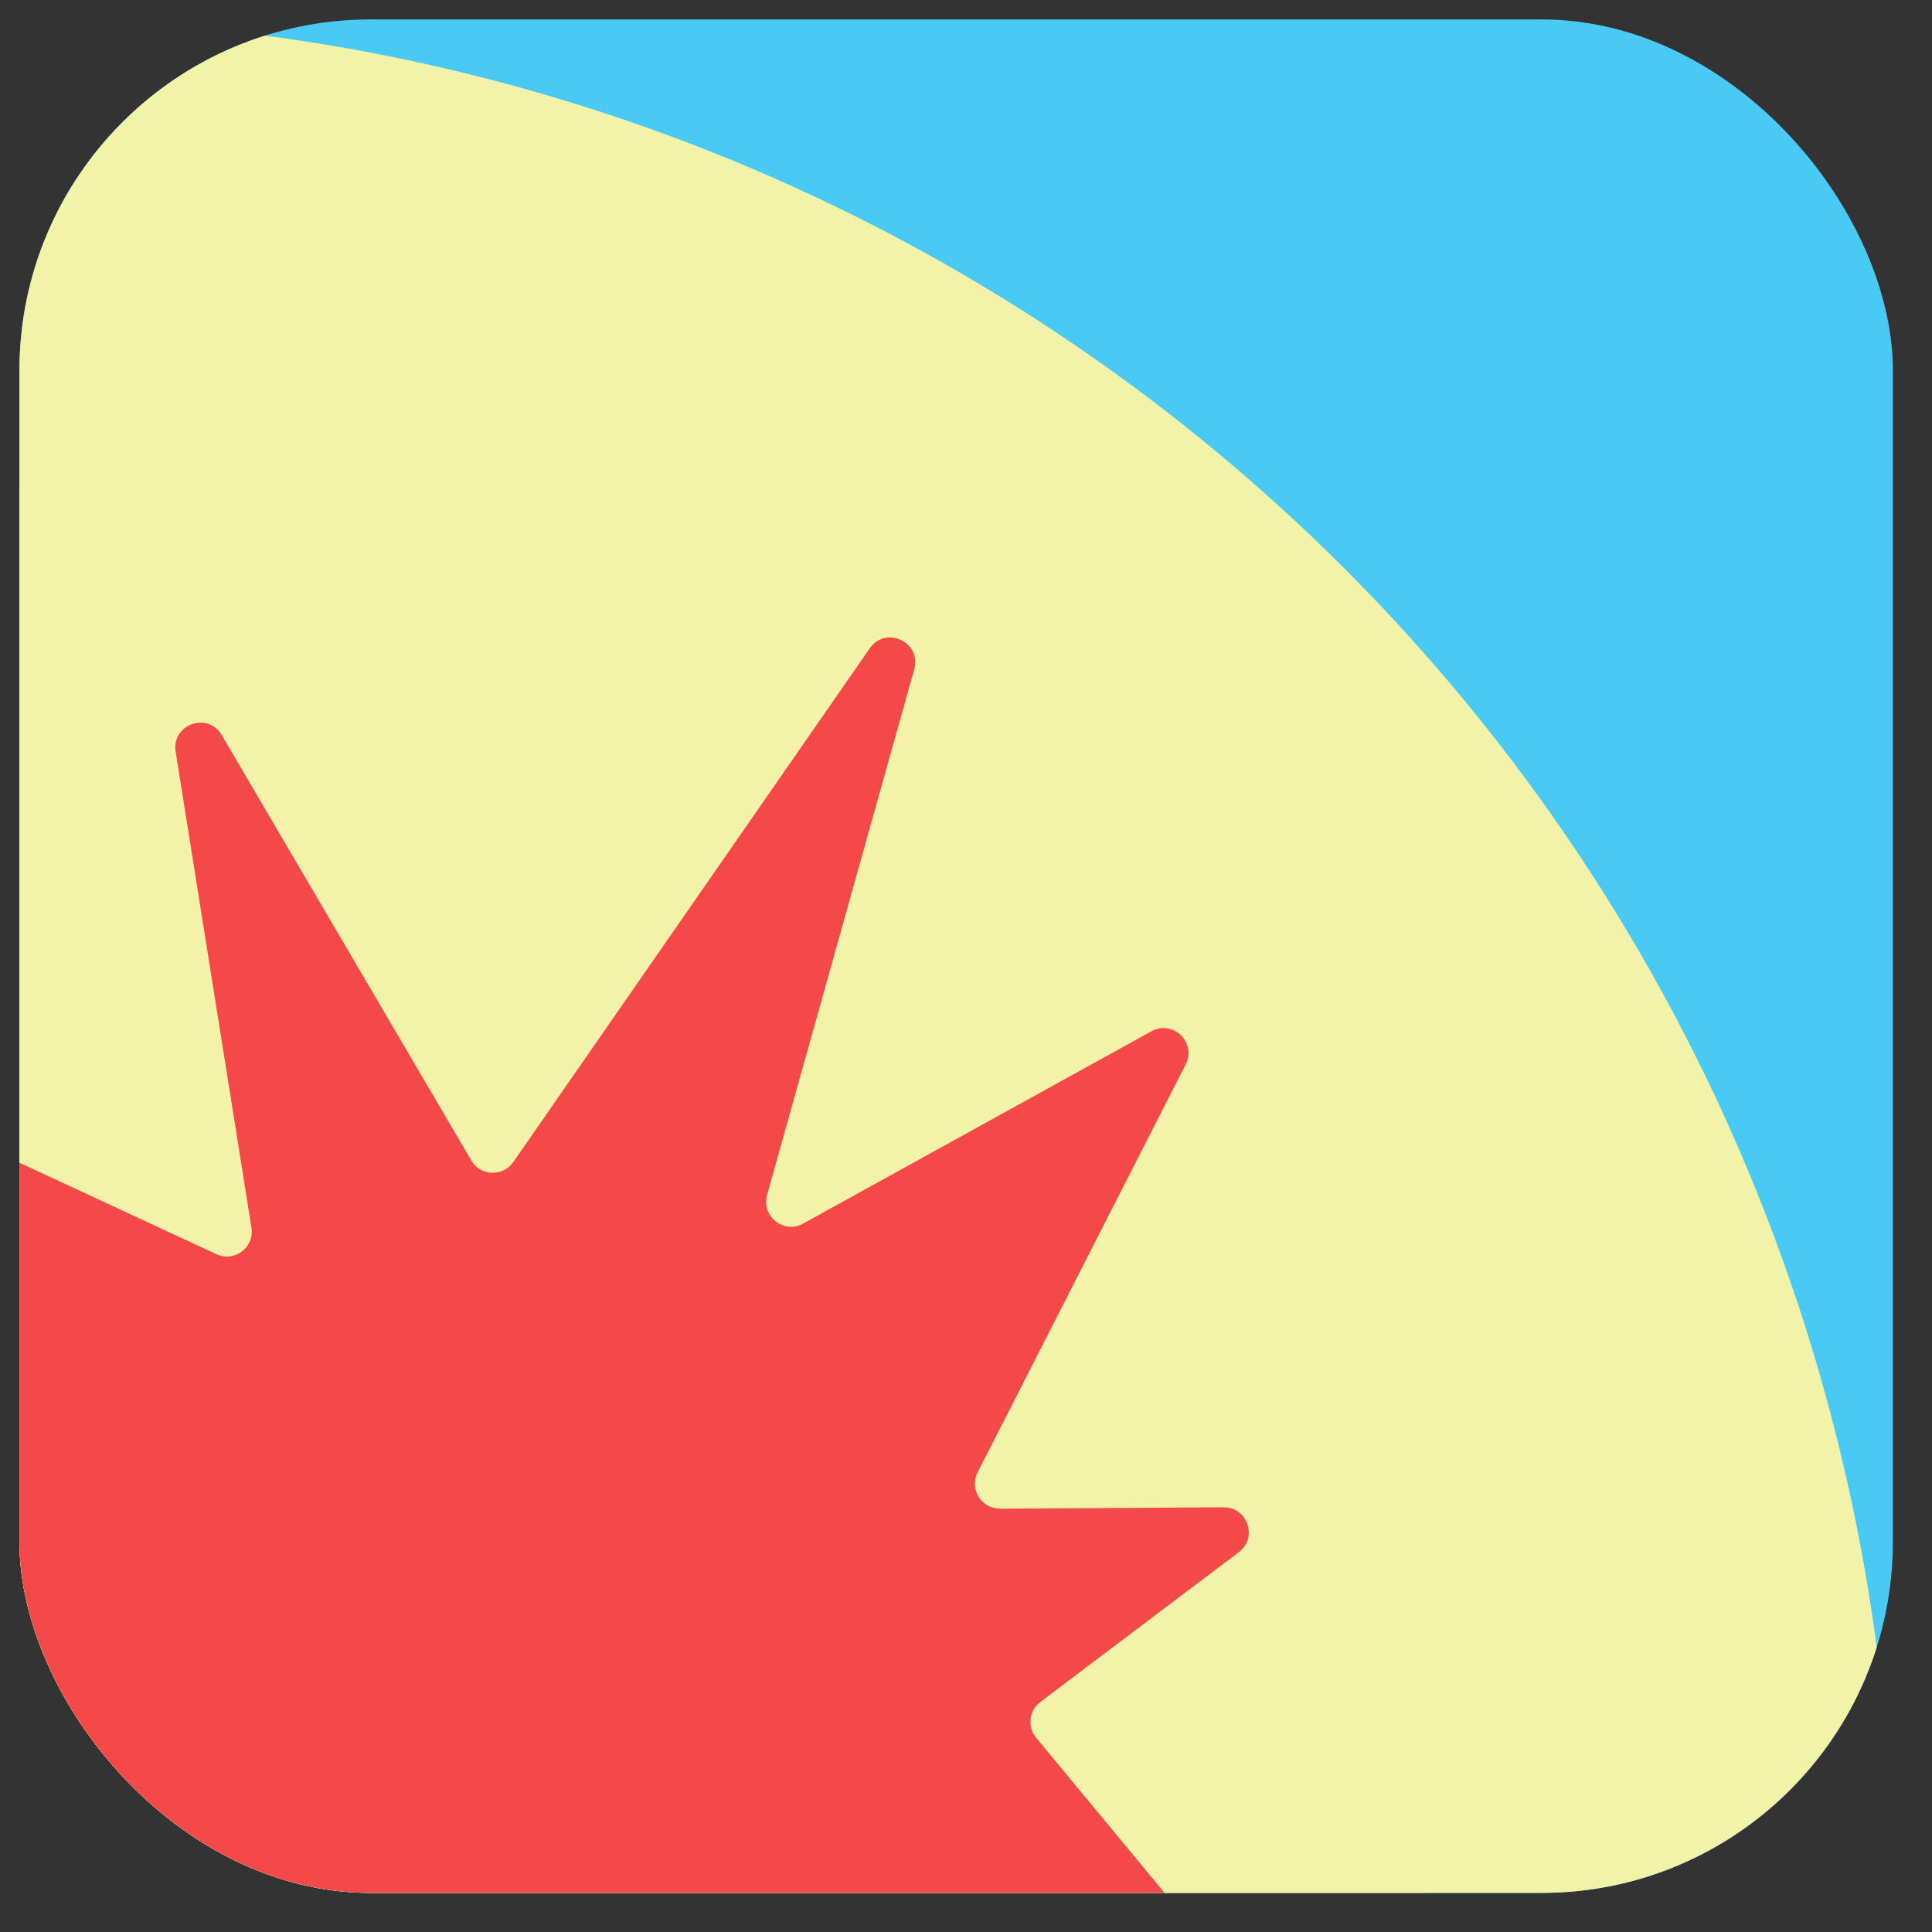 <?xml version="1.0" encoding="UTF-8"?> <svg xmlns="http://www.w3.org/2000/svg" width="33" height="33" viewBox="0 0 33 33" fill="none"><rect x="0" y="0" width="33" height="33" fill="#333333" stroke="none"/><g clip-path="url(#clip0_450_189)"><rect x="0.332" y="0.332" width="32" height="32" rx="6" fill="#49CAF5"></rect><path d="M32.332 32.332C32.332 23.845 28.961 15.706 22.959 9.705C16.958 3.703 8.819 0.332 0.332 0.332V32.332H32.332Z" fill="#F2F2A9"></path><path d="M24.332 32.332C24.332 25.967 21.803 19.862 17.303 15.361C12.802 10.861 6.697 8.332 0.332 8.332L0.332 32.332H24.332Z" fill="#F2F2A9"></path><path d="M19.667 17.615L13.718 20.9C13.388 21.083 13 20.776 13.102 20.412L15.616 11.431C15.746 10.969 15.13 10.679 14.856 11.074L8.767 19.849C8.59 20.105 8.207 20.09 8.05 19.822L3.788 12.556C3.55 12.15 2.926 12.373 3 12.838L4.295 20.969C4.349 21.306 4.005 21.566 3.695 21.422L-0.811 19.329C-1.165 19.164 -1.535 19.523 -1.383 19.882L0.21 23.625C0.336 23.921 0.1 24.245 -0.222 24.215L-9.79 23.318C-10.248 23.275 -10.44 23.889 -10.038 24.113L-2.382 28.404C-2.132 28.544 -2.089 28.886 -2.297 29.084L-6.141 32.735C-6.44 33.019 -6.202 33.519 -5.793 33.466L1.181 32.562C1.454 32.527 1.688 32.755 1.659 33.029L1.04 38.922C0.999 39.308 1.456 39.543 1.746 39.285L7.708 33.995C7.903 33.823 8.206 33.863 8.348 34.081L12.69 40.734C12.904 41.062 13.411 40.951 13.468 40.563L14.5 33.553C14.535 33.316 14.759 33.154 14.995 33.196L20.425 34.153C20.815 34.222 21.08 33.767 20.827 33.462L17.698 29.682C17.543 29.495 17.576 29.217 17.77 29.071L21.16 26.512C21.488 26.265 21.311 25.744 20.901 25.746L17.081 25.769C16.762 25.77 16.554 25.433 16.699 25.149L20.252 18.181C20.443 17.807 20.035 17.412 19.667 17.615Z" fill="#F54949"></path></g><defs><clipPath id="clip0_450_189"><rect x="0.332" y="0.332" width="32" height="32" rx="6" fill="white"></rect></clipPath></defs></svg> 